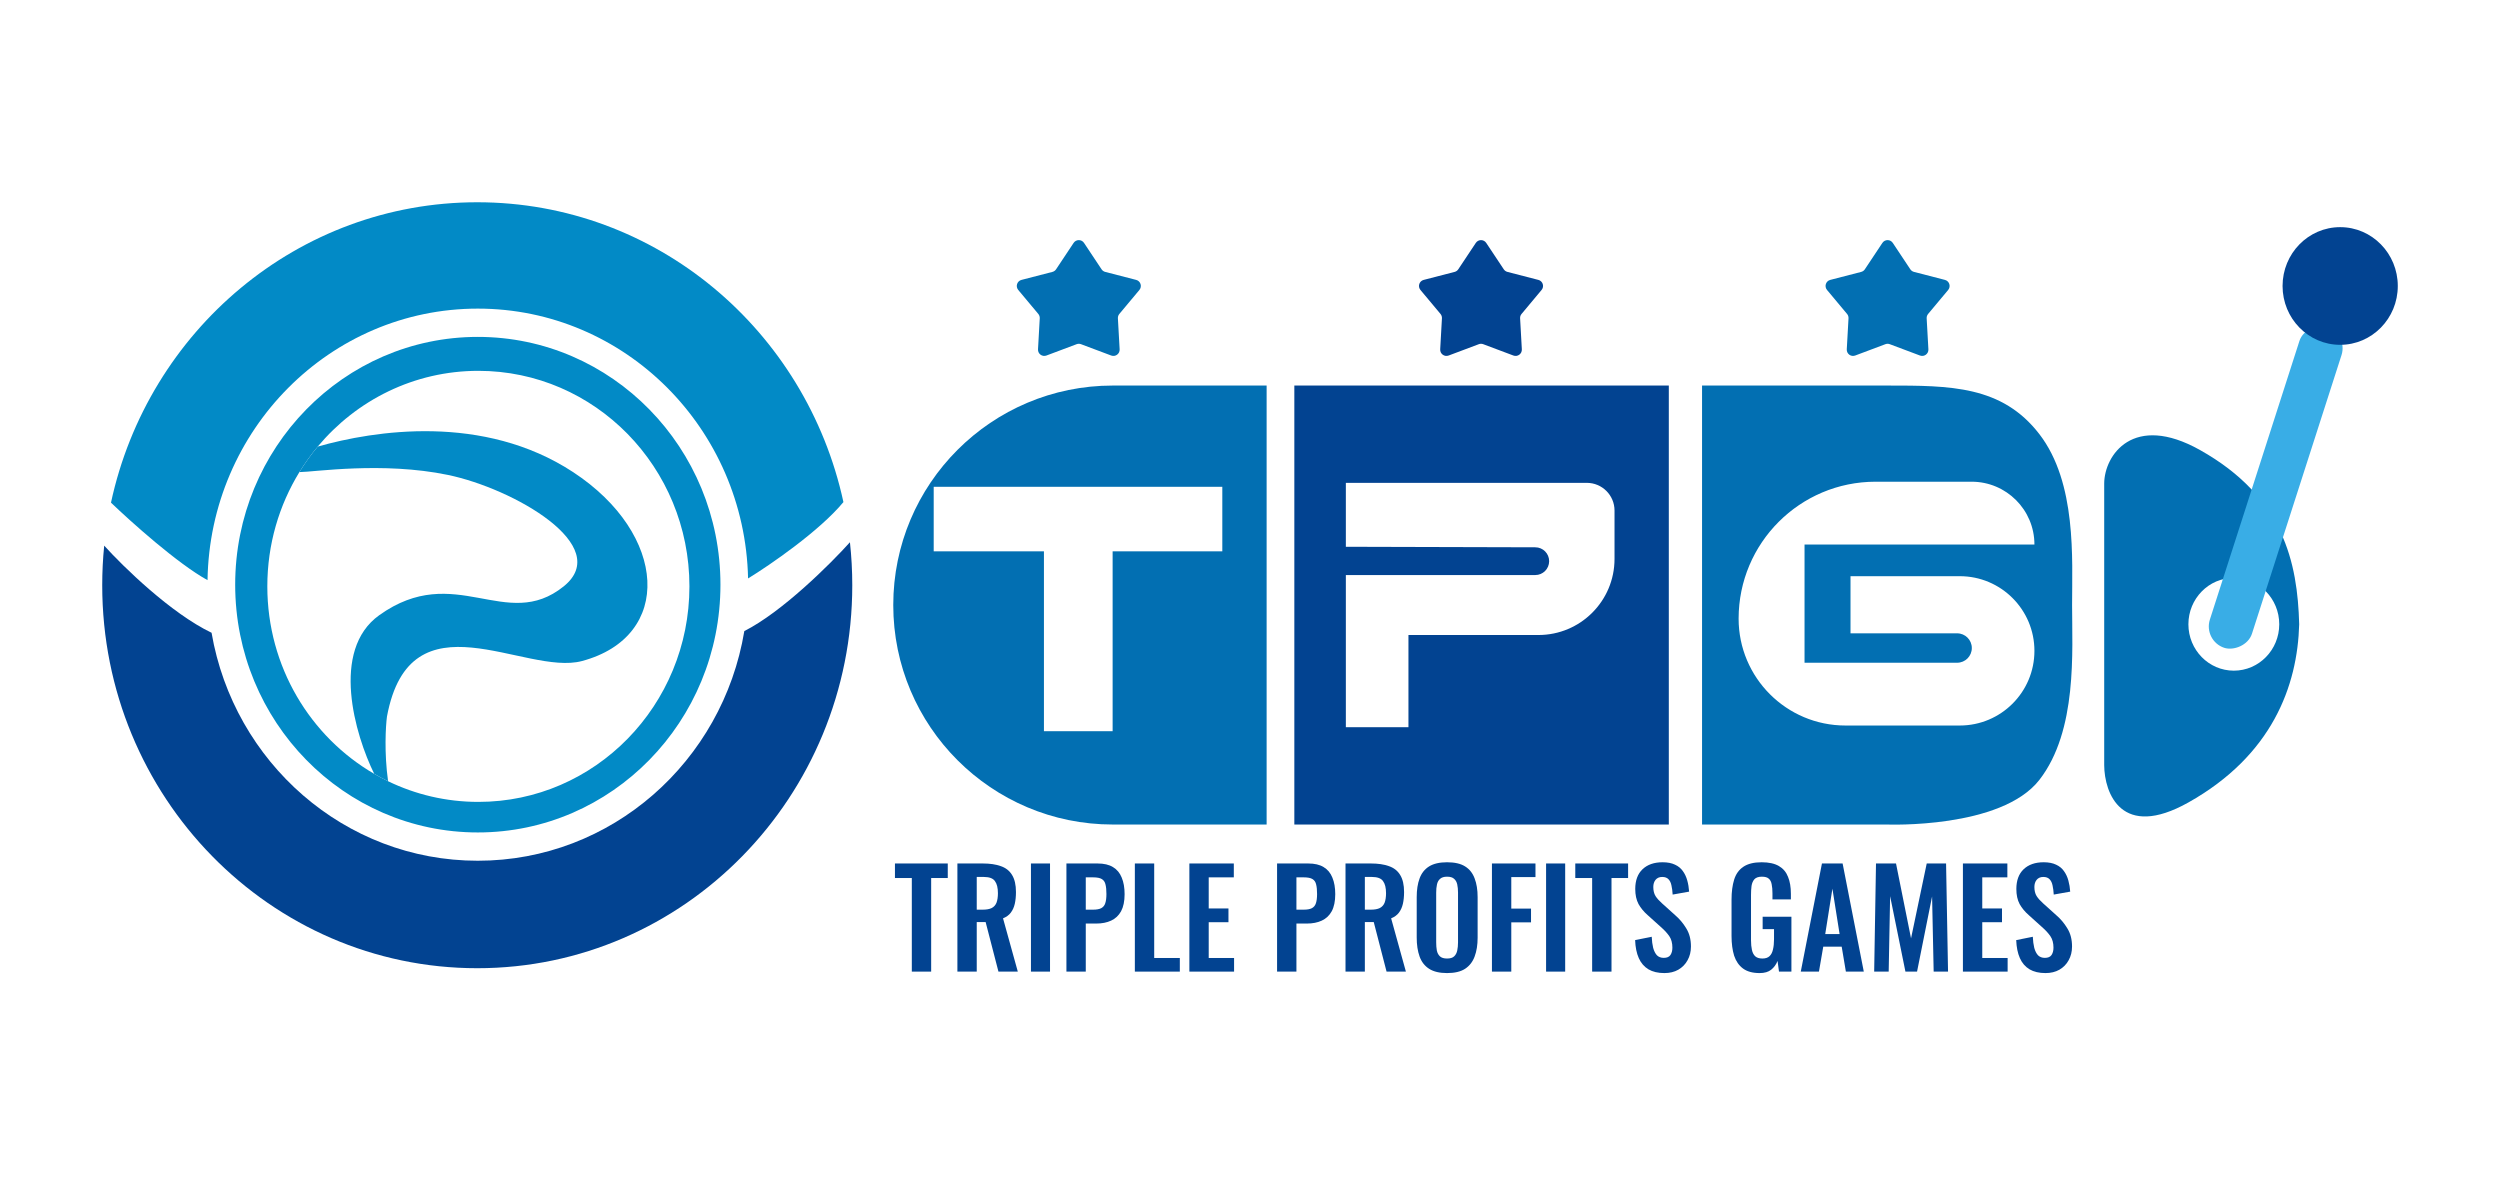 <svg width="200" height="95" viewBox="0 0 200 95" fill="none" xmlns="http://www.w3.org/2000/svg">
<path fill-rule="evenodd" clip-rule="evenodd" d="M168.336 49.942V61.21C168.351 63.458 169.719 67.202 175.072 64.197C181.764 60.441 183.802 54.875 183.935 49.942C183.802 45.009 182.694 39.759 176.003 36.003C170.649 32.998 168.351 36.425 168.336 38.673V49.942ZM178.706 53.653C180.713 53.653 182.34 51.991 182.34 49.942C182.34 47.892 180.713 46.231 178.706 46.231C176.699 46.231 175.072 47.892 175.072 49.942C175.072 51.991 176.699 53.653 178.706 53.653Z" fill="#026FB2"/>
<path d="M85.889 19.433C86.087 19.135 86.525 19.135 86.722 19.433L88.125 21.544C88.194 21.647 88.297 21.721 88.416 21.752L90.893 22.392C91.248 22.484 91.387 22.915 91.151 23.197L89.548 25.115C89.466 25.213 89.425 25.337 89.432 25.464L89.571 27.946C89.591 28.307 89.234 28.569 88.896 28.442L86.482 27.535C86.368 27.492 86.243 27.492 86.13 27.535L83.716 28.442C83.378 28.569 83.02 28.307 83.041 27.946L83.18 25.464C83.187 25.337 83.145 25.213 83.064 25.115L81.46 23.197C81.225 22.915 81.363 22.484 81.719 22.392L84.195 21.752C84.314 21.721 84.418 21.647 84.487 21.544L85.889 19.433Z" fill="#026FB2"/>
<path d="M118.065 19.433C118.263 19.135 118.7 19.135 118.898 19.433L120.301 21.544C120.369 21.647 120.473 21.721 120.592 21.752L123.069 22.392C123.424 22.484 123.563 22.915 123.327 23.197L121.724 25.115C121.642 25.213 121.601 25.337 121.608 25.464L121.747 27.946C121.767 28.307 121.41 28.569 121.072 28.442L118.658 27.535C118.544 27.492 118.419 27.492 118.306 27.535L115.891 28.442C115.553 28.569 115.196 28.307 115.216 27.946L115.355 25.464C115.362 25.337 115.321 25.213 115.24 25.115L113.636 23.197C113.401 22.915 113.539 22.484 113.895 22.392L116.371 21.752C116.49 21.721 116.594 21.647 116.662 21.544L118.065 19.433Z" fill="#024391"/>
<path d="M150.591 19.433C150.788 19.135 151.226 19.135 151.423 19.433L152.826 21.544C152.895 21.647 152.998 21.721 153.118 21.752L155.594 22.392C155.95 22.484 156.088 22.915 155.853 23.197L154.249 25.115C154.168 25.213 154.126 25.337 154.133 25.464L154.272 27.946C154.292 28.307 153.935 28.569 153.597 28.442L151.183 27.535C151.07 27.492 150.945 27.492 150.831 27.535L148.417 28.442C148.079 28.569 147.722 28.307 147.742 27.946L147.881 25.464C147.888 25.337 147.847 25.213 147.765 25.115L146.162 23.197C145.926 22.915 146.064 22.484 146.42 22.392L148.896 21.752C149.016 21.721 149.119 21.647 149.188 21.544L150.591 19.433Z" fill="#026FB2"/>
<rect width="26.963" height="3.553" rx="1.776" transform="matrix(0.306 -0.952 0.948 0.317 176.246 51.259)" fill="#39ADE6"/>
<ellipse cx="187.214" cy="22.879" rx="4.609" ry="4.707" fill="#024391"/>
<path d="M72.945 77.729V70.242H71.596V69.078H75.821V70.242H74.493V77.729H72.945Z" fill="#024391"/>
<path d="M76.592 77.729V69.078H78.621C79.192 69.078 79.673 69.149 80.064 69.291C80.461 69.427 80.761 69.661 80.963 69.996C81.172 70.331 81.277 70.786 81.277 71.363C81.277 71.712 81.246 72.025 81.183 72.303C81.12 72.581 81.012 72.819 80.859 73.019C80.712 73.211 80.507 73.36 80.242 73.467L81.424 77.729H79.876L78.851 73.766H78.139V77.729H76.592ZM78.139 72.773H78.621C78.92 72.773 79.157 72.73 79.332 72.645C79.513 72.552 79.642 72.41 79.719 72.218C79.795 72.018 79.834 71.765 79.834 71.459C79.834 71.025 79.754 70.701 79.593 70.487C79.44 70.267 79.144 70.156 78.704 70.156H78.139V72.773Z" fill="#024391"/>
<path d="M82.476 77.729V69.078H84.002V77.729H82.476Z" fill="#024391"/>
<path d="M85.314 77.729V69.078H87.803C88.312 69.078 88.723 69.174 89.037 69.366C89.358 69.558 89.591 69.839 89.738 70.21C89.891 70.573 89.968 71.014 89.968 71.534C89.968 72.097 89.874 72.552 89.686 72.901C89.497 73.243 89.232 73.492 88.891 73.649C88.556 73.805 88.159 73.884 87.698 73.884H86.862V77.729H85.314ZM86.862 72.773H87.448C87.726 72.773 87.942 72.734 88.096 72.656C88.256 72.57 88.364 72.438 88.42 72.26C88.483 72.075 88.514 71.829 88.514 71.523C88.514 71.21 88.49 70.957 88.441 70.765C88.399 70.566 88.302 70.42 88.148 70.327C88.002 70.235 87.768 70.188 87.448 70.188H86.862V72.773Z" fill="#024391"/>
<path d="M90.788 77.729V69.078H92.336V76.639H94.386V77.729H90.788Z" fill="#024391"/>
<path d="M95.15 77.729V69.078H98.705V70.188H96.697V72.677H98.277V73.777H96.697V76.639H98.726V77.729H95.15Z" fill="#024391"/>
<path d="M102.166 77.729V69.078H104.655C105.164 69.078 105.576 69.174 105.889 69.366C106.21 69.558 106.444 69.839 106.59 70.21C106.743 70.573 106.82 71.014 106.82 71.534C106.82 72.097 106.726 72.552 106.538 72.901C106.35 73.243 106.085 73.492 105.743 73.649C105.408 73.805 105.011 73.884 104.551 73.884H103.714V77.729H102.166ZM103.714 72.773H104.3C104.579 72.773 104.795 72.734 104.948 72.656C105.108 72.57 105.217 72.438 105.272 72.26C105.335 72.075 105.366 71.829 105.366 71.523C105.366 71.21 105.342 70.957 105.293 70.765C105.251 70.566 105.154 70.42 105 70.327C104.854 70.235 104.62 70.188 104.3 70.188H103.714V72.773Z" fill="#024391"/>
<path d="M107.641 77.729V69.078H109.669C110.241 69.078 110.722 69.149 111.113 69.291C111.51 69.427 111.81 69.661 112.012 69.996C112.221 70.331 112.326 70.786 112.326 71.363C112.326 71.712 112.295 72.025 112.232 72.303C112.169 72.581 112.061 72.819 111.908 73.019C111.761 73.211 111.556 73.36 111.291 73.467L112.472 77.729H110.925L109.9 73.766H109.188V77.729H107.641ZM109.188 72.773H109.669C109.969 72.773 110.206 72.73 110.381 72.645C110.562 72.552 110.691 72.41 110.768 72.218C110.844 72.018 110.883 71.765 110.883 71.459C110.883 71.025 110.802 70.701 110.642 70.487C110.489 70.267 110.192 70.156 109.753 70.156H109.188V72.773Z" fill="#024391"/>
<path d="M115.763 77.846C115.163 77.846 114.686 77.732 114.33 77.504C113.975 77.276 113.72 76.949 113.567 76.522C113.413 76.094 113.337 75.589 113.337 75.005V71.769C113.337 71.185 113.413 70.687 113.567 70.274C113.72 69.854 113.975 69.533 114.33 69.312C114.686 69.092 115.163 68.981 115.763 68.981C116.377 68.981 116.858 69.092 117.206 69.312C117.562 69.533 117.816 69.854 117.97 70.274C118.13 70.687 118.21 71.185 118.21 71.769V75.016C118.21 75.593 118.13 76.094 117.97 76.522C117.816 76.942 117.562 77.269 117.206 77.504C116.858 77.732 116.377 77.846 115.763 77.846ZM115.763 76.682C116.021 76.682 116.209 76.625 116.328 76.511C116.453 76.397 116.537 76.24 116.579 76.041C116.621 75.842 116.642 75.625 116.642 75.39V71.406C116.642 71.164 116.621 70.947 116.579 70.754C116.537 70.562 116.453 70.413 116.328 70.306C116.209 70.192 116.021 70.135 115.763 70.135C115.519 70.135 115.334 70.192 115.209 70.306C115.083 70.413 115 70.562 114.958 70.754C114.916 70.947 114.895 71.164 114.895 71.406V75.39C114.895 75.625 114.912 75.842 114.947 76.041C114.989 76.24 115.073 76.397 115.198 76.511C115.324 76.625 115.512 76.682 115.763 76.682Z" fill="#024391"/>
<path d="M119.355 77.729V69.078H122.838V70.167H120.903V72.688H122.482V73.788H120.903V77.729H119.355Z" fill="#024391"/>
<path d="M123.687 77.729V69.078H125.214V77.729H123.687Z" fill="#024391"/>
<path d="M127.372 77.729V70.242H126.023V69.078H130.248V70.242H128.92V77.729H127.372Z" fill="#024391"/>
<path d="M133.153 77.846C132.644 77.846 132.218 77.746 131.877 77.547C131.535 77.341 131.277 77.041 131.103 76.65C130.928 76.258 130.831 75.778 130.81 75.208L132.138 74.941C132.152 75.276 132.19 75.571 132.253 75.828C132.323 76.084 132.424 76.283 132.557 76.426C132.696 76.561 132.877 76.629 133.1 76.629C133.351 76.629 133.529 76.554 133.634 76.404C133.738 76.248 133.791 76.052 133.791 75.817C133.791 75.439 133.707 75.13 133.54 74.888C133.372 74.646 133.149 74.403 132.87 74.161L131.803 73.2C131.504 72.937 131.263 72.645 131.082 72.324C130.908 71.997 130.82 71.595 130.82 71.118C130.82 70.434 131.016 69.907 131.406 69.537C131.797 69.167 132.33 68.981 133.006 68.981C133.404 68.981 133.735 69.046 134 69.174C134.265 69.295 134.474 69.466 134.627 69.686C134.788 69.907 134.906 70.16 134.983 70.445C135.06 70.722 135.108 71.018 135.129 71.331L133.812 71.566C133.798 71.296 133.766 71.053 133.717 70.84C133.676 70.626 133.595 70.459 133.477 70.338C133.365 70.217 133.198 70.156 132.975 70.156C132.745 70.156 132.567 70.235 132.441 70.391C132.323 70.541 132.264 70.73 132.264 70.957C132.264 71.249 132.323 71.491 132.441 71.684C132.56 71.869 132.731 72.061 132.954 72.26L134.01 73.211C134.359 73.51 134.655 73.862 134.899 74.268C135.15 74.667 135.276 75.151 135.276 75.721C135.276 76.134 135.185 76.5 135.004 76.821C134.83 77.141 134.582 77.394 134.261 77.579C133.948 77.757 133.578 77.846 133.153 77.846Z" fill="#024391"/>
<path d="M140.772 77.846C140.214 77.846 139.771 77.725 139.443 77.483C139.116 77.241 138.879 76.899 138.732 76.458C138.593 76.009 138.523 75.482 138.523 74.877V71.972C138.523 71.353 138.593 70.819 138.732 70.37C138.872 69.921 139.116 69.579 139.464 69.345C139.82 69.103 140.308 68.981 140.929 68.981C141.507 68.981 141.967 69.081 142.309 69.281C142.651 69.48 142.895 69.768 143.041 70.146C143.195 70.516 143.271 70.968 143.271 71.502V71.951H141.797V71.459C141.797 71.182 141.776 70.943 141.734 70.744C141.699 70.544 141.622 70.395 141.504 70.295C141.392 70.188 141.207 70.135 140.949 70.135C140.678 70.135 140.479 70.203 140.353 70.338C140.235 70.473 140.158 70.651 140.123 70.872C140.095 71.093 140.081 71.335 140.081 71.598V75.219C140.081 75.518 140.106 75.778 140.155 75.998C140.203 76.219 140.294 76.39 140.427 76.511C140.559 76.625 140.747 76.682 140.991 76.682C141.242 76.682 141.434 76.618 141.566 76.49C141.699 76.362 141.79 76.183 141.838 75.956C141.894 75.728 141.922 75.457 141.922 75.144V74.332H141.012V73.339H143.313V77.729H142.32L142.204 76.874C142.093 77.159 141.922 77.394 141.692 77.579C141.469 77.757 141.162 77.846 140.772 77.846Z" fill="#024391"/>
<path d="M144.062 77.729L145.756 69.078H147.409L149.103 77.729H147.67L147.335 75.731H145.861L145.516 77.729H144.062ZM146.018 74.727H147.168L146.593 71.096L146.018 74.727Z" fill="#024391"/>
<path d="M149.934 77.729L150.08 69.078H151.681L152.883 75.069L154.138 69.078H155.686L155.843 77.729H154.693L154.567 71.716L153.364 77.729H152.434L151.21 71.694L151.095 77.729H149.934Z" fill="#024391"/>
<path d="M157.033 77.729V69.078H160.589V70.188H158.581V72.677H160.16V73.777H158.581V76.639H160.61V77.729H157.033Z" fill="#024391"/>
<path d="M163.64 77.846C163.131 77.846 162.705 77.746 162.364 77.547C162.022 77.341 161.764 77.041 161.59 76.65C161.416 76.258 161.318 75.778 161.297 75.208L162.625 74.941C162.639 75.276 162.678 75.571 162.74 75.828C162.81 76.084 162.911 76.283 163.044 76.426C163.183 76.561 163.364 76.629 163.588 76.629C163.839 76.629 164.016 76.554 164.121 76.404C164.225 76.248 164.278 76.052 164.278 75.817C164.278 75.439 164.194 75.13 164.027 74.888C163.859 74.646 163.636 74.403 163.357 74.161L162.291 73.2C161.991 72.937 161.75 72.645 161.569 72.324C161.395 71.997 161.308 71.595 161.308 71.118C161.308 70.434 161.503 69.907 161.893 69.537C162.284 69.167 162.817 68.981 163.493 68.981C163.891 68.981 164.222 69.046 164.487 69.174C164.752 69.295 164.961 69.466 165.114 69.686C165.275 69.907 165.393 70.16 165.47 70.445C165.547 70.722 165.596 71.018 165.616 71.331L164.299 71.566C164.285 71.296 164.253 71.053 164.205 70.84C164.163 70.626 164.083 70.459 163.964 70.338C163.852 70.217 163.685 70.156 163.462 70.156C163.232 70.156 163.054 70.235 162.929 70.391C162.81 70.541 162.751 70.73 162.751 70.957C162.751 71.249 162.81 71.491 162.929 71.684C163.047 71.869 163.218 72.061 163.441 72.26L164.497 73.211C164.846 73.51 165.142 73.862 165.386 74.268C165.637 74.667 165.763 75.151 165.763 75.721C165.763 76.134 165.672 76.5 165.491 76.821C165.317 77.141 165.069 77.394 164.748 77.579C164.435 77.757 164.065 77.846 163.64 77.846Z" fill="#024391"/>
<path fill-rule="evenodd" clip-rule="evenodd" d="M71.461 48.403C71.461 38.705 79.322 30.844 89.02 30.844H101.33V65.962H89.02C79.322 65.962 71.461 58.1 71.461 48.403V48.403ZM97.785 38.944H74.696V44.104H83.515V58.495H89.01V44.104H97.785V38.944Z" fill="#026FB2"/>
<path fill-rule="evenodd" clip-rule="evenodd" d="M103.547 30.844H133.505V65.962H103.547V30.844ZM107.668 58.178H112.676V50.801H123.075C126.436 50.801 129.162 48.076 129.162 44.715V40.843C129.162 39.62 128.169 38.628 126.946 38.628V38.628H107.668V43.742L122.825 43.784C123.437 43.785 123.932 44.282 123.932 44.894V44.894C123.932 45.507 123.435 46.004 122.822 46.004H107.668V58.178Z" fill="#024391"/>
<path fill-rule="evenodd" clip-rule="evenodd" d="M136.164 65.962V30.844H150.966C156.018 30.844 160.158 30.844 163.153 34.736C166.147 38.628 165.767 44.737 165.767 48.403C165.767 52.069 166.21 58.45 163.153 62.387C160.095 66.324 150.966 65.962 150.966 65.962H136.164ZM148.041 50.666V46.095H156.78C160.079 46.095 162.754 48.769 162.754 52.069V52.069C162.754 55.368 160.079 58.042 156.78 58.042H147.639C142.917 58.042 139.089 54.214 139.089 49.492V49.492C139.089 43.442 143.994 38.537 150.044 38.537H157.73C160.505 38.537 162.754 40.786 162.754 43.56V43.56H144.363V53.019H156.569C157.219 53.019 157.746 52.492 157.746 51.842V51.842C157.746 51.192 157.219 50.666 156.569 50.666H148.041Z" fill="#026FB2"/>
<path d="M38.181 16.181C23.833 16.181 11.837 26.467 8.879 40.212C10.465 41.735 14.229 45.108 16.602 46.412C16.792 34.382 26.4 24.689 38.226 24.689C50.007 24.689 59.587 34.309 59.846 46.276C61.591 45.205 65.559 42.484 67.474 40.167C64.499 26.444 52.514 16.181 38.181 16.181Z" fill="#028AC6"/>
<path fill-rule="evenodd" clip-rule="evenodd" d="M57.636 46.774C57.636 57.721 48.946 66.596 38.226 66.596C27.506 66.596 18.815 57.721 18.815 46.774C18.815 35.827 27.506 26.952 38.226 26.952C48.946 26.952 57.636 35.827 57.636 46.774ZM55.154 46.91C55.154 56.432 47.595 64.152 38.27 64.152C35.685 64.152 33.236 63.559 31.047 62.499C30.669 62.316 30.3 62.12 29.939 61.91C24.831 58.945 21.386 53.338 21.386 46.91C21.386 43.552 22.326 40.418 23.951 37.768C24.392 37.05 24.882 36.368 25.418 35.726C28.515 32.018 33.124 29.667 38.27 29.667C47.595 29.667 55.154 37.387 55.154 46.91Z" fill="#028AC6"/>
<path d="M45.848 37.768C38.669 33.061 29.924 34.446 25.418 35.726C24.882 36.368 24.392 37.05 23.951 37.768C25.061 37.768 30.603 36.908 35.833 37.994C41.062 39.08 49.128 43.662 45.095 46.91C40.486 50.621 36.409 44.873 30.337 49.218C26.416 52.024 28.402 58.796 29.939 61.91C30.3 62.12 30.669 62.316 31.047 62.499C30.727 60.216 30.855 58.094 30.958 57.318C32.819 47.317 41.993 54.105 46.557 52.883C53.879 50.923 53.421 42.733 45.848 37.768Z" fill="#028AC6"/>
<path d="M38.18 77.457C54.749 77.457 68.182 63.74 68.182 46.819C68.182 45.657 68.118 44.509 67.995 43.38C66.436 45.115 62.565 48.964 59.546 50.485C57.818 60.915 48.929 68.859 38.224 68.859C27.565 68.859 18.707 60.984 16.925 50.621C13.676 49.064 9.846 45.326 8.336 43.651C8.231 44.693 8.178 45.75 8.178 46.819C8.178 63.74 21.61 77.457 38.18 77.457Z" fill="#024391"/>
</svg>

